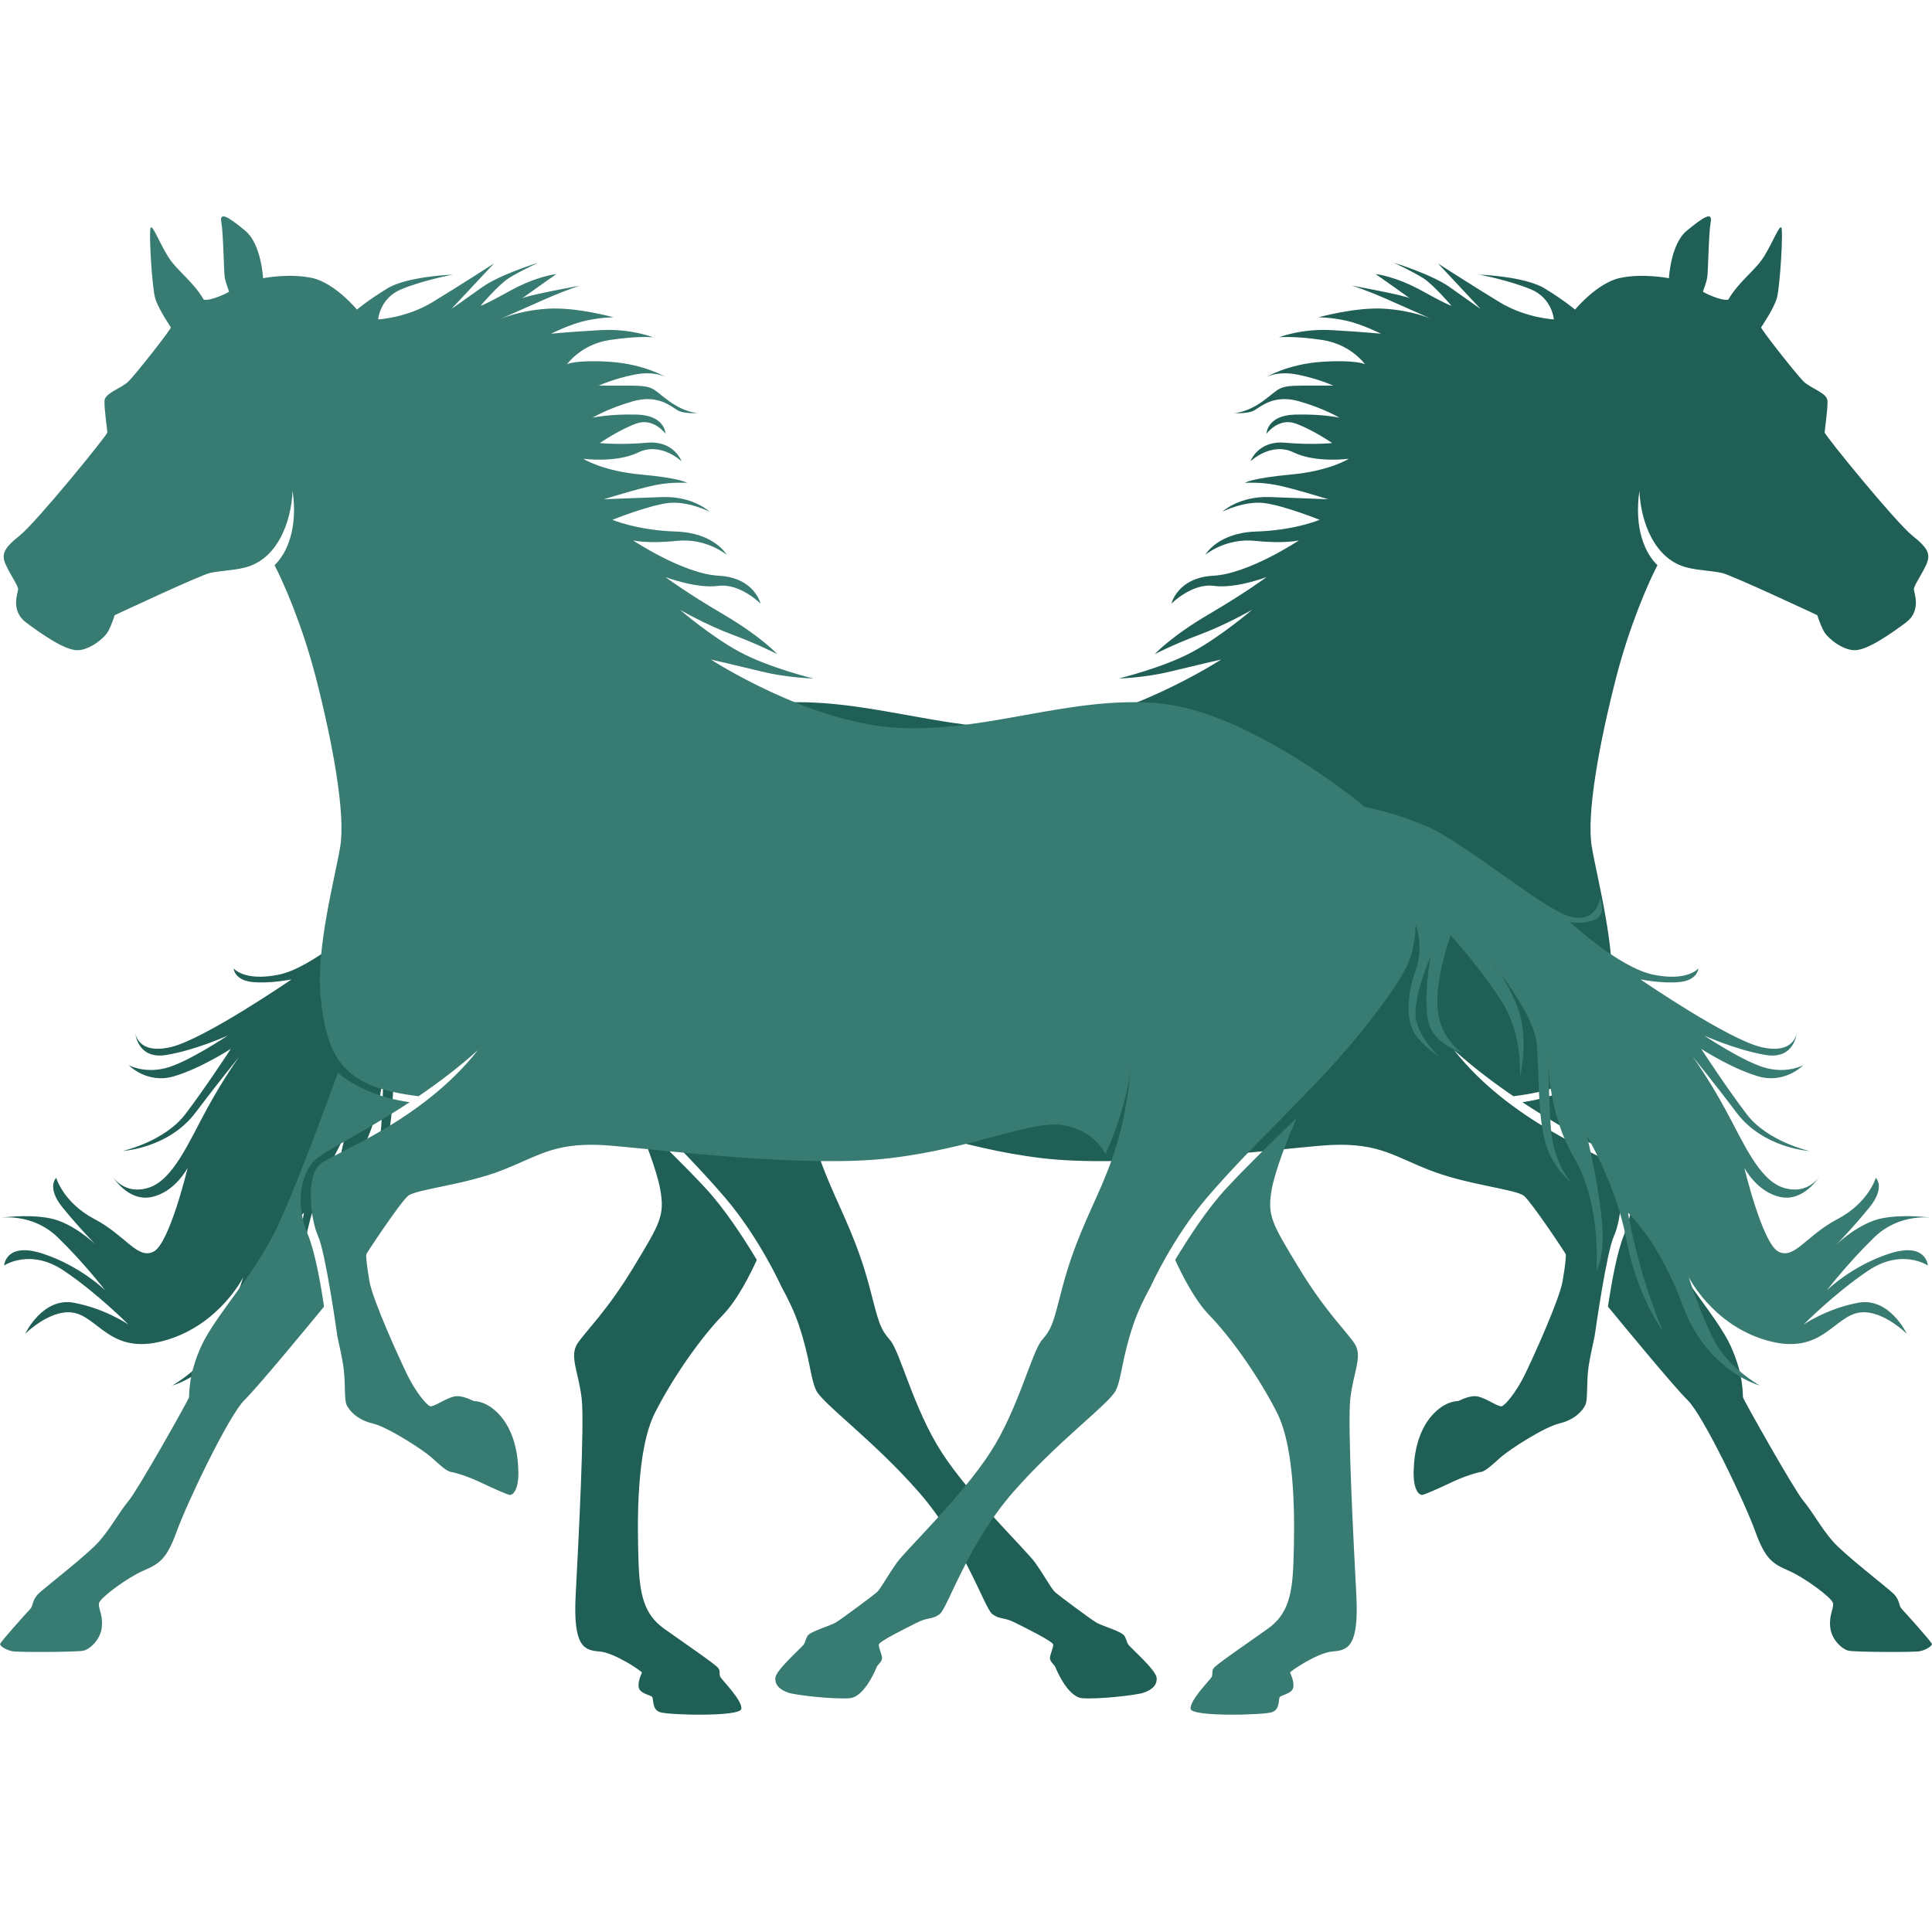 <svg width="40" height="40" viewBox="0 0 40 40" fill="none" xmlns="http://www.w3.org/2000/svg">
<path fill-rule="evenodd" clip-rule="evenodd" d="M35.78 6.206C36.01 5.813 36.344 5.602 36.526 5.304C36.709 5.006 36.83 4.677 36.878 4.708C36.926 4.738 36.854 5.938 36.789 6.167C36.725 6.395 36.478 6.749 36.463 6.777C36.447 6.806 37.186 7.743 37.336 7.893C37.486 8.043 37.825 8.132 37.836 8.296C37.846 8.461 37.778 8.896 37.778 8.953C37.778 9.01 39.257 10.824 39.596 11.092C39.936 11.359 39.971 11.488 39.882 11.688C39.793 11.888 39.625 12.124 39.625 12.198C39.625 12.273 39.792 12.641 39.457 12.891C39.121 13.141 38.657 13.462 38.4 13.462C38.143 13.462 37.835 13.209 37.76 13.069C37.685 12.93 37.625 12.737 37.625 12.737C37.625 12.737 35.839 11.898 35.639 11.859C35.411 11.814 35.176 11.81 34.949 11.755C34.251 11.594 33.969 10.795 33.942 10.162C33.829 10.945 34.06 11.458 34.316 11.702C34.138 12.04 33.743 12.934 33.464 14.015C33.107 15.4 32.842 16.864 32.957 17.535C33.071 18.206 33.456 19.628 33.364 20.613C33.234 21.994 32.836 22.512 31.334 22.696C30.931 22.422 30.51 22.105 30.104 21.74C31.275 23.231 33.09 23.863 33.379 24.11C33.669 24.356 33.572 25.249 33.415 25.591C33.26 25.929 33.023 27.607 33.016 27.66V27.661C32.961 27.91 32.909 28.159 32.89 28.295C32.842 28.634 32.878 28.968 32.824 29.086C32.77 29.203 32.61 29.393 32.285 29.471C31.959 29.55 31.243 30.019 31.077 30.166C30.911 30.312 30.765 30.458 30.659 30.476C30.554 30.494 30.314 30.565 30.036 30.698C29.757 30.83 29.488 30.948 29.445 30.951C29.402 30.955 29.259 30.89 29.268 30.462C29.277 30.034 29.382 29.609 29.643 29.31C29.904 29.012 30.154 29.009 30.184 29.008C30.214 29.006 30.431 28.871 30.608 28.915C30.786 28.959 31.029 29.138 31.096 29.114C31.164 29.09 31.381 28.84 31.56 28.48C31.738 28.119 32.287 26.904 32.351 26.529C32.416 26.154 32.425 25.992 32.416 25.965C32.406 25.938 31.717 24.899 31.553 24.76C31.389 24.621 30.382 24.535 29.592 24.224C28.803 23.914 28.489 23.621 27.331 23.721C26.174 23.821 23.296 24.185 21.567 23.978C19.838 23.771 18.642 23.193 18.003 23.293C17.546 23.364 17.24 23.636 17.112 23.895C16.88 23.367 16.632 22.668 16.581 22.007C16.764 24.346 17.522 24.802 18.012 26.684C18.191 27.37 18.212 27.498 18.427 27.744C18.64 27.991 18.912 29.165 19.498 30.072C20.084 30.979 21.241 32.089 21.426 32.346C21.612 32.603 21.762 32.885 21.837 32.957C21.912 33.028 22.569 33.514 22.691 33.589C22.812 33.664 23.23 33.775 23.283 33.873C23.337 33.971 23.321 33.991 23.362 34.051C23.403 34.112 23.932 34.573 23.947 34.737C23.961 34.901 23.832 34.991 23.683 35.044C23.532 35.098 22.715 35.187 22.404 35.159C22.093 35.13 21.859 34.536 21.843 34.502C21.827 34.468 21.738 34.403 21.738 34.329C21.738 34.254 21.812 34.116 21.804 34.048C21.795 33.98 21.23 33.703 21.007 33.591C20.784 33.478 20.705 33.537 20.544 33.418C20.384 33.298 19.963 31.968 19.027 30.897C18.092 29.826 17.02 29.055 16.895 28.78C16.77 28.505 16.778 28.144 16.538 27.43C16.448 27.161 16.312 26.881 16.178 26.638C16.178 26.638 15.725 25.632 15.015 24.8C13.996 23.607 12.737 22.52 11.776 21.311C11.258 20.661 10.879 20.117 10.783 19.763C10.686 19.41 10.691 19.135 10.691 19.135C10.691 19.135 10.509 19.617 10.691 20.095C10.874 20.573 10.892 21.134 10.706 21.409C10.52 21.684 10.191 21.884 10.191 21.884C10.191 21.884 10.695 21.441 10.695 20.98C10.695 20.52 10.381 19.802 10.381 19.802C10.381 19.802 10.534 20.648 10.431 21.137C10.327 21.627 9.723 21.798 9.723 21.798C9.723 21.798 10.17 21.53 10.234 20.905C10.298 20.28 9.966 19.363 9.966 19.363C9.966 19.363 9.305 20.091 8.884 20.777C8.462 21.462 8.534 22.312 8.534 22.312C8.534 22.312 8.319 21.48 8.598 20.809C8.876 20.138 9.162 19.867 9.162 19.867C9.162 19.867 8.23 20.973 8.18 21.638C8.13 22.302 8.166 22.937 8.03 23.558C7.894 24.18 7.451 24.494 7.451 24.494C7.451 24.494 7.844 24.123 7.894 23.309C7.944 22.495 7.944 21.859 7.944 21.859C7.944 21.859 7.987 22.98 7.408 23.973C6.83 24.965 6.951 26.308 6.951 26.308C6.951 26.308 6.758 26.029 6.837 25.244C6.915 24.458 7.144 23.516 7.144 23.516C7.144 23.516 6.537 24.544 6.33 25.651C6.122 26.758 5.665 27.422 5.601 27.515C5.537 27.607 5.78 27.108 5.994 26.372C6.208 25.637 6.294 25.108 6.294 25.108C6.294 25.108 5.659 25.68 5.158 27.036C4.658 28.393 3.566 28.686 3.566 28.686C3.566 28.686 4.215 28.322 4.508 27.758C4.8 27.194 5.036 26.444 5.036 26.444C5.036 26.444 4.55 27.415 3.45 27.743C2.35 28.072 2.079 27.343 1.586 27.194C1.093 27.044 0.522 27.615 0.522 27.615C0.522 27.615 0.879 26.851 1.529 26.972C2.179 27.093 2.657 27.422 2.657 27.422C2.657 27.422 2.022 26.779 1.322 26.308C0.622 25.837 0.086 26.201 0.086 26.201C0.086 26.201 0.114 25.701 0.893 25.958C1.671 26.215 2.178 26.715 2.178 26.715C2.178 26.715 1.736 26.143 1.2 25.622C0.664 25.101 0 25.215 0 25.215C0 25.215 0.543 25.129 1.029 25.222C1.514 25.315 1.978 25.765 1.978 25.765C1.978 25.765 1.639 25.422 1.296 25C0.954 24.579 1.164 24.386 1.164 24.386C1.164 24.386 1.311 24.901 1.957 25.24C2.603 25.579 2.846 26.082 3.179 25.914C3.511 25.747 3.886 24.176 3.886 24.176C3.886 24.176 3.629 24.68 3.139 24.783C2.65 24.887 2.332 24.358 2.332 24.358C2.332 24.358 2.571 24.751 3.078 24.59C3.586 24.43 3.914 23.634 4.286 22.955C4.657 22.277 4.954 21.88 4.954 21.88C4.954 21.88 4.604 22.298 4.046 23.037C3.489 23.776 2.539 23.83 2.539 23.83C2.539 23.83 3.404 23.637 3.836 23.069C4.268 22.502 4.778 21.716 4.778 21.716C4.778 21.716 4.157 22.12 3.6 22.284C3.043 22.448 2.664 22.052 2.664 22.052C2.664 22.052 2.971 22.227 3.421 22.116C3.871 22.006 4.714 21.441 4.714 21.441C4.714 21.441 4.05 21.742 3.443 21.842C2.836 21.942 2.8 21.377 2.8 21.377C2.8 21.377 2.836 21.838 3.528 21.681C4.221 21.524 6.036 20.277 6.036 20.277C6.036 20.277 5.586 20.37 5.218 20.331C4.85 20.292 4.836 20.049 4.836 20.049C4.836 20.049 5.054 20.324 5.764 20.181C6.475 20.038 7.493 19.092 7.493 19.092C7.493 19.092 7.183 19.145 6.957 19.028C6.732 18.91 6.875 18.592 6.875 18.592C6.875 18.592 6.936 19.128 7.5 18.974C8.065 18.82 9.69 17.425 10.504 17.089C11.318 16.753 11.747 16.732 11.783 16.682C11.818 16.632 14.161 14.726 16.004 14.561C17.847 14.397 19.575 15.175 21.425 15.068C23.275 14.961 25.282 13.655 25.282 13.655C25.282 13.655 24.721 13.783 24.21 13.908C23.7 14.033 23.164 14.047 23.164 14.047C23.164 14.047 24.1 13.819 24.7 13.49C25.3 13.162 25.921 12.626 25.921 12.626C25.921 12.626 25.382 12.937 24.836 13.14C24.289 13.344 23.907 13.544 23.907 13.544C23.907 13.544 24.229 13.187 25.025 12.719C25.822 12.251 26.222 11.948 26.222 11.948C26.222 11.948 25.586 12.191 25.132 12.13C24.678 12.069 24.253 12.498 24.253 12.498C24.253 12.498 24.378 11.959 25.118 11.92C25.857 11.88 26.893 11.188 26.893 11.188C26.893 11.188 26.6 11.262 25.986 11.198C25.372 11.134 24.954 11.487 24.954 11.487C24.954 11.487 25.207 11.03 26.007 11.005C26.807 10.98 27.322 10.762 27.322 10.762C27.322 10.762 26.59 10.469 26.179 10.416C25.768 10.362 25.307 10.594 25.307 10.594C25.307 10.594 25.654 10.269 26.286 10.291C26.918 10.312 27.5 10.337 27.5 10.337C27.5 10.337 26.768 10.109 26.422 10.041C26.075 9.973 25.775 9.998 25.775 9.998C25.775 9.998 25.893 9.902 26.715 9.826C27.536 9.752 27.925 9.498 27.925 9.498C27.925 9.498 27.246 9.591 26.782 9.366C26.318 9.141 25.89 9.551 25.89 9.551C25.89 9.551 26.043 9.116 26.604 9.166C27.164 9.216 27.582 9.173 27.582 9.173C27.582 9.173 27.189 8.902 26.829 8.77C26.468 8.638 26.221 8.981 26.221 8.981C26.221 8.981 26.228 8.602 26.803 8.584C27.378 8.567 27.732 8.648 27.732 8.648C27.732 8.648 27.421 8.459 26.9 8.309C26.378 8.159 26.107 8.416 25.971 8.495C25.836 8.573 25.55 8.552 25.55 8.552C25.55 8.552 25.811 8.552 26.157 8.298C26.503 8.045 26.446 7.984 26.975 7.984H27.604C27.604 7.984 27.296 7.841 26.864 7.756C26.432 7.67 26.2 7.816 26.2 7.816C26.2 7.816 26.653 7.538 27.368 7.491C28.082 7.445 28.26 7.541 28.26 7.541C28.26 7.541 27.971 7.127 27.371 7.038C26.771 6.949 26.478 6.984 26.478 6.984C26.478 6.984 26.939 6.799 27.568 6.835C28.196 6.87 28.592 6.909 28.592 6.909C28.592 6.909 28.196 6.71 27.867 6.638C27.539 6.567 27.296 6.57 27.296 6.57C27.296 6.57 28.071 6.352 28.667 6.392C29.264 6.431 29.642 6.606 29.642 6.606C29.642 6.606 29.207 6.41 28.717 6.195C28.228 5.981 27.988 5.913 27.988 5.913C27.988 5.913 29.085 6.113 29.181 6.174C29.278 6.234 28.481 5.674 28.481 5.674C28.481 5.674 28.885 5.713 29.453 6.028C30.021 6.342 30.049 6.328 30.049 6.328C30.049 6.328 29.685 5.903 29.478 5.767C29.271 5.631 28.856 5.439 28.856 5.439C28.856 5.439 29.642 5.678 30.021 5.949C30.399 6.22 30.653 6.395 30.653 6.395L29.774 5.456C29.774 5.456 30.517 5.935 31.053 6.26C31.589 6.584 32.171 6.613 32.171 6.613C32.171 6.613 32.139 6.177 31.699 5.992C31.26 5.806 30.625 5.685 30.625 5.685C30.625 5.685 31.574 5.72 31.985 5.974C32.396 6.227 32.61 6.41 32.61 6.41C32.61 6.41 33.064 5.86 33.535 5.756C34.007 5.652 34.553 5.76 34.553 5.76C34.553 5.76 34.589 5.053 34.921 4.778C35.254 4.504 35.461 4.364 35.418 4.6C35.375 4.836 35.366 5.614 35.348 5.735C35.33 5.857 35.259 6.019 35.259 6.037C35.259 6.055 35.643 6.237 35.779 6.204L35.78 6.206ZM15.67 26.086C15.396 25.63 15.005 25.029 14.611 24.604C14.192 24.151 13.587 23.562 13.157 23.15C13.329 23.542 13.598 24.23 13.668 24.617C13.768 25.167 13.668 25.324 13.118 26.234C12.568 27.145 12.126 27.559 11.954 27.819C11.783 28.08 11.982 28.419 12.043 28.955C12.104 29.49 11.976 31.929 11.919 33.014C11.861 34.099 12.094 34.167 12.411 34.192C12.729 34.217 13.294 34.607 13.29 34.628C13.286 34.649 13.208 34.789 13.222 34.924C13.236 35.06 13.45 35.089 13.497 35.128C13.543 35.167 13.486 35.389 13.665 35.449C13.843 35.51 15.308 35.546 15.347 35.385C15.386 35.224 14.958 34.791 14.919 34.728C14.879 34.666 14.922 34.612 14.874 34.539C14.826 34.465 14.162 34.014 13.747 33.718C13.333 33.421 13.24 33.014 13.219 32.3C13.197 31.586 13.162 30.029 13.565 29.24C13.969 28.451 14.544 27.659 14.962 27.23C15.271 26.914 15.546 26.356 15.669 26.086L15.67 26.086ZM33.006 22.213C32.698 22.464 32.224 22.719 31.519 22.82C32.51 23.473 33.353 23.861 33.521 24.056C33.768 24.342 33.893 24.924 33.628 25.556C33.482 25.905 33.366 26.547 33.291 27.052C33.627 27.461 34.664 28.718 34.938 28.986C35.267 29.307 36.131 31.121 36.341 31.706C36.552 32.291 36.706 32.377 37.034 32.52C37.363 32.663 37.923 33.077 37.949 33.188C37.974 33.298 37.867 33.42 37.892 33.684C37.916 33.948 38.142 34.148 38.273 34.176C38.406 34.205 39.622 34.212 39.747 34.187C39.872 34.162 40.002 34.082 39.997 34.037C39.992 33.992 39.443 33.386 39.373 33.311C39.304 33.236 39.34 33.125 39.195 32.988C39.05 32.85 38.191 32.191 37.944 31.909C37.698 31.627 37.53 31.302 37.337 31.073C37.145 30.845 36.098 28.985 36.087 28.931C36.077 28.878 36.109 28.471 35.83 27.864C35.552 27.257 34.77 26.433 34.312 25.511C33.91 24.701 33.177 22.685 33.006 22.213Z" fill="#205F56"/>
<path fill-rule="evenodd" clip-rule="evenodd" d="M4.22 6.206C3.99 5.813 3.656 5.602 3.474 5.304C3.292 5.006 3.17 4.677 3.122 4.708C3.074 4.738 3.146 5.938 3.211 6.167C3.275 6.395 3.522 6.749 3.537 6.777C3.553 6.806 2.814 7.743 2.664 7.893C2.514 8.043 2.175 8.132 2.164 8.296C2.154 8.461 2.222 8.896 2.222 8.953C2.222 9.01 0.743 10.824 0.404 11.092C0.064 11.359 0.029 11.488 0.118 11.688C0.207 11.888 0.375 12.124 0.375 12.198C0.375 12.273 0.208 12.641 0.543 12.891C0.879 13.141 1.343 13.462 1.6 13.462C1.857 13.462 2.165 13.209 2.24 13.069C2.315 12.93 2.375 12.737 2.375 12.737C2.375 12.737 4.161 11.898 4.361 11.859C4.589 11.814 4.824 11.81 5.051 11.755C5.749 11.594 6.031 10.795 6.058 10.162C6.171 10.945 5.94 11.458 5.684 11.702C5.862 12.04 6.257 12.934 6.536 14.015C6.893 15.4 7.158 16.864 7.043 17.535C6.929 18.206 6.544 19.628 6.636 20.613C6.766 21.994 7.164 22.512 8.666 22.696C9.069 22.422 9.49 22.105 9.896 21.74C8.725 23.231 6.91 23.863 6.621 24.11C6.331 24.356 6.428 25.249 6.585 25.591C6.74 25.929 6.977 27.607 6.984 27.66V27.661C7.039 27.91 7.091 28.159 7.11 28.295C7.158 28.634 7.122 28.968 7.176 29.086C7.23 29.203 7.39 29.393 7.715 29.471C8.041 29.55 8.757 30.019 8.923 30.166C9.089 30.312 9.235 30.458 9.341 30.476C9.446 30.494 9.686 30.565 9.964 30.698C10.243 30.83 10.512 30.948 10.555 30.951C10.598 30.955 10.741 30.89 10.732 30.462C10.723 30.034 10.618 29.609 10.357 29.31C10.097 29.012 9.846 29.009 9.816 29.008C9.786 29.006 9.569 28.871 9.392 28.915C9.214 28.959 8.971 29.138 8.903 29.114C8.836 29.09 8.619 28.84 8.44 28.48C8.262 28.119 7.713 26.904 7.649 26.529C7.585 26.154 7.576 25.992 7.585 25.965C7.594 25.938 8.283 24.899 8.447 24.76C8.611 24.621 9.618 24.535 10.408 24.224C11.197 23.914 11.511 23.621 12.668 23.721C13.826 23.821 16.704 24.185 18.433 23.978C20.162 23.771 21.358 23.193 21.997 23.293C22.454 23.364 22.76 23.636 22.888 23.895C23.12 23.367 23.368 22.668 23.419 22.007C23.236 24.346 22.478 24.802 21.988 26.684C21.809 27.37 21.788 27.498 21.573 27.744C21.36 27.991 21.088 29.165 20.502 30.072C19.916 30.979 18.759 32.089 18.574 32.346C18.388 32.603 18.238 32.885 18.163 32.957C18.088 33.028 17.431 33.514 17.309 33.589C17.188 33.664 16.77 33.775 16.717 33.873C16.663 33.971 16.679 33.991 16.638 34.051C16.597 34.112 16.068 34.573 16.053 34.737C16.039 34.901 16.168 34.991 16.317 35.044C16.468 35.098 17.285 35.187 17.596 35.159C17.907 35.13 18.141 34.536 18.157 34.502C18.173 34.468 18.262 34.403 18.262 34.329C18.262 34.254 18.188 34.116 18.196 34.048C18.205 33.98 18.77 33.703 18.993 33.591C19.216 33.478 19.295 33.537 19.456 33.418C19.616 33.298 20.037 31.968 20.973 30.897C21.908 29.826 22.98 29.055 23.105 28.78C23.23 28.505 23.222 28.144 23.462 27.43C23.552 27.161 23.688 26.881 23.822 26.638C23.822 26.638 24.275 25.632 24.985 24.8C26.004 23.607 27.263 22.52 28.224 21.311C28.742 20.661 29.121 20.117 29.218 19.763C29.314 19.41 29.308 19.135 29.308 19.135C29.308 19.135 29.491 19.617 29.308 20.095C29.126 20.573 29.108 21.134 29.294 21.409C29.48 21.684 29.808 21.884 29.808 21.884C29.808 21.884 29.305 21.441 29.305 20.98C29.305 20.52 29.619 19.802 29.619 19.802C29.619 19.802 29.466 20.648 29.569 21.137C29.673 21.627 30.277 21.798 30.277 21.798C30.277 21.798 29.83 21.53 29.766 20.905C29.702 20.28 30.034 19.363 30.034 19.363C30.034 19.363 30.695 20.091 31.116 20.777C31.538 21.462 31.466 22.312 31.466 22.312C31.466 22.312 31.681 21.48 31.402 20.809C31.124 20.138 30.838 19.867 30.838 19.867C30.838 19.867 31.77 20.973 31.82 21.638C31.87 22.302 31.834 22.937 31.97 23.558C32.106 24.18 32.549 24.494 32.549 24.494C32.549 24.494 32.156 24.123 32.105 23.309C32.056 22.495 32.056 21.859 32.056 21.859C32.056 21.859 32.013 22.98 32.592 23.973C33.17 24.965 33.049 26.308 33.049 26.308C33.049 26.308 33.242 26.029 33.163 25.244C33.084 24.458 32.856 23.516 32.856 23.516C32.856 23.516 33.463 24.544 33.67 25.651C33.878 26.758 34.335 27.422 34.399 27.515C34.463 27.607 34.22 27.108 34.006 26.372C33.791 25.637 33.706 25.108 33.706 25.108C33.706 25.108 34.341 25.68 34.842 27.036C35.342 28.393 36.434 28.686 36.434 28.686C36.434 28.686 35.785 28.322 35.492 27.758C35.2 27.194 34.964 26.444 34.964 26.444C34.964 26.444 35.45 27.415 36.55 27.743C37.65 28.072 37.921 27.343 38.414 27.194C38.907 27.044 39.478 27.615 39.478 27.615C39.478 27.615 39.121 26.851 38.471 26.972C37.821 27.093 37.343 27.422 37.343 27.422C37.343 27.422 37.978 26.779 38.678 26.308C39.378 25.837 39.914 26.201 39.914 26.201C39.914 26.201 39.886 25.701 39.107 25.958C38.329 26.215 37.822 26.715 37.822 26.715C37.822 26.715 38.264 26.143 38.8 25.622C39.336 25.101 40 25.215 40 25.215C40 25.215 39.457 25.129 38.971 25.222C38.486 25.315 38.022 25.765 38.022 25.765C38.022 25.765 38.361 25.422 38.703 25C39.046 24.579 38.836 24.386 38.836 24.386C38.836 24.386 38.689 24.901 38.043 25.24C37.397 25.579 37.154 26.082 36.821 25.914C36.489 25.747 36.114 24.176 36.114 24.176C36.114 24.176 36.371 24.68 36.861 24.783C37.35 24.887 37.668 24.358 37.668 24.358C37.668 24.358 37.429 24.751 36.922 24.59C36.414 24.43 36.086 23.634 35.714 22.955C35.343 22.277 35.046 21.88 35.046 21.88C35.046 21.88 35.396 22.298 35.954 23.037C36.511 23.776 37.461 23.83 37.461 23.83C37.461 23.83 36.596 23.637 36.164 23.069C35.732 22.502 35.222 21.716 35.222 21.716C35.222 21.716 35.843 22.12 36.4 22.284C36.957 22.448 37.336 22.052 37.336 22.052C37.336 22.052 37.029 22.227 36.579 22.116C36.129 22.006 35.286 21.441 35.286 21.441C35.286 21.441 35.95 21.742 36.557 21.842C37.164 21.942 37.2 21.377 37.2 21.377C37.2 21.377 37.164 21.838 36.472 21.681C35.779 21.524 33.964 20.277 33.964 20.277C33.964 20.277 34.414 20.37 34.782 20.331C35.15 20.292 35.164 20.049 35.164 20.049C35.164 20.049 34.946 20.324 34.236 20.181C33.525 20.038 32.507 19.092 32.507 19.092C32.507 19.092 32.818 19.145 33.043 19.028C33.268 18.91 33.125 18.592 33.125 18.592C33.125 18.592 33.064 19.128 32.5 18.974C31.935 18.82 30.311 17.425 29.496 17.089C28.682 16.753 28.253 16.732 28.218 16.682C28.182 16.632 25.839 14.726 23.996 14.561C22.153 14.397 20.425 15.175 18.575 15.068C16.725 14.961 14.718 13.655 14.718 13.655C14.718 13.655 15.279 13.783 15.79 13.908C16.3 14.033 16.836 14.047 16.836 14.047C16.836 14.047 15.9 13.819 15.3 13.49C14.7 13.162 14.079 12.626 14.079 12.626C14.079 12.626 14.618 12.937 15.164 13.14C15.711 13.344 16.093 13.544 16.093 13.544C16.093 13.544 15.771 13.187 14.975 12.719C14.178 12.251 13.778 11.948 13.778 11.948C13.778 11.948 14.414 12.191 14.868 12.13C15.322 12.069 15.747 12.498 15.747 12.498C15.747 12.498 15.622 11.959 14.882 11.92C14.143 11.88 13.107 11.188 13.107 11.188C13.107 11.188 13.4 11.262 14.014 11.198C14.628 11.134 15.046 11.487 15.046 11.487C15.046 11.487 14.793 11.03 13.993 11.005C13.193 10.98 12.678 10.762 12.678 10.762C12.678 10.762 13.411 10.469 13.821 10.416C14.232 10.362 14.693 10.594 14.693 10.594C14.693 10.594 14.346 10.269 13.714 10.291C13.082 10.312 12.5 10.337 12.5 10.337C12.5 10.337 13.232 10.109 13.578 10.041C13.925 9.973 14.225 9.998 14.225 9.998C14.225 9.998 14.107 9.902 13.285 9.826C12.464 9.752 12.075 9.498 12.075 9.498C12.075 9.498 12.754 9.591 13.218 9.366C13.682 9.141 14.111 9.551 14.111 9.551C14.111 9.551 13.957 9.116 13.396 9.166C12.836 9.216 12.418 9.173 12.418 9.173C12.418 9.173 12.811 8.902 13.171 8.77C13.532 8.638 13.779 8.981 13.779 8.981C13.779 8.981 13.772 8.602 13.197 8.584C12.622 8.567 12.268 8.648 12.268 8.648C12.268 8.648 12.579 8.459 13.1 8.309C13.622 8.159 13.893 8.416 14.029 8.495C14.164 8.573 14.45 8.552 14.45 8.552C14.45 8.552 14.19 8.552 13.843 8.298C13.496 8.045 13.554 7.984 13.025 7.984H12.396C12.396 7.984 12.704 7.841 13.136 7.756C13.568 7.67 13.8 7.816 13.8 7.816C13.8 7.816 13.347 7.538 12.632 7.491C11.918 7.445 11.74 7.541 11.74 7.541C11.74 7.541 12.029 7.127 12.629 7.038C13.229 6.949 13.522 6.984 13.522 6.984C13.522 6.984 13.061 6.799 12.432 6.835C11.804 6.87 11.408 6.909 11.408 6.909C11.408 6.909 11.804 6.71 12.133 6.638C12.461 6.567 12.704 6.57 12.704 6.57C12.704 6.57 11.929 6.352 11.333 6.392C10.736 6.431 10.358 6.606 10.358 6.606C10.358 6.606 10.793 6.41 11.283 6.195C11.772 5.981 12.012 5.913 12.012 5.913C12.012 5.913 10.915 6.113 10.819 6.174C10.722 6.234 11.519 5.674 11.519 5.674C11.519 5.674 11.115 5.713 10.547 6.028C9.979 6.342 9.951 6.328 9.951 6.328C9.951 6.328 10.315 5.903 10.522 5.767C10.729 5.631 11.144 5.439 11.144 5.439C11.144 5.439 10.358 5.678 9.979 5.949C9.601 6.22 9.347 6.395 9.347 6.395L10.226 5.456C10.226 5.456 9.483 5.935 8.947 6.26C8.411 6.584 7.829 6.613 7.829 6.613C7.829 6.613 7.861 6.177 8.301 5.992C8.74 5.806 9.376 5.685 9.376 5.685C9.376 5.685 8.426 5.72 8.015 5.974C7.604 6.227 7.39 6.41 7.39 6.41C7.39 6.41 6.936 5.86 6.465 5.756C5.993 5.652 5.447 5.76 5.447 5.76C5.447 5.76 5.411 5.053 5.079 4.778C4.746 4.504 4.539 4.364 4.582 4.6C4.625 4.836 4.634 5.614 4.652 5.735C4.67 5.857 4.741 6.019 4.741 6.037C4.741 6.055 4.357 6.237 4.221 6.204L4.22 6.206ZM24.33 26.086C24.604 25.63 24.995 25.029 25.389 24.604C25.808 24.151 26.413 23.562 26.843 23.15C26.671 23.542 26.402 24.23 26.331 24.617C26.232 25.167 26.331 25.324 26.882 26.234C27.432 27.145 27.874 27.559 28.046 27.819C28.218 28.08 28.017 28.419 27.957 28.955C27.896 29.49 28.024 31.929 28.081 33.014C28.139 34.099 27.906 34.167 27.589 34.192C27.271 34.217 26.706 34.607 26.71 34.628C26.714 34.649 26.792 34.789 26.778 34.924C26.764 35.06 26.55 35.089 26.503 35.128C26.457 35.167 26.514 35.389 26.335 35.449C26.157 35.51 24.692 35.546 24.653 35.385C24.614 35.224 25.042 34.791 25.081 34.728C25.121 34.666 25.078 34.612 25.126 34.539C25.174 34.465 25.838 34.014 26.253 33.718C26.667 33.421 26.76 33.014 26.781 32.3C26.803 31.586 26.838 30.029 26.435 29.24C26.032 28.451 25.456 27.659 25.038 27.23C24.729 26.914 24.454 26.356 24.331 26.086L24.33 26.086ZM6.994 22.213C7.302 22.464 7.776 22.719 8.481 22.82C7.49 23.473 6.647 23.861 6.479 24.056C6.232 24.342 6.107 24.924 6.372 25.556C6.518 25.905 6.634 26.547 6.709 27.052C6.373 27.461 5.336 28.718 5.062 28.986C4.734 29.307 3.869 31.121 3.659 31.706C3.448 32.291 3.294 32.377 2.966 32.52C2.637 32.663 2.077 33.077 2.051 33.188C2.026 33.298 2.134 33.42 2.108 33.684C2.084 33.948 1.858 34.148 1.727 34.176C1.594 34.205 0.378 34.212 0.253 34.187C0.128 34.162 -0.002 34.082 0.003 34.037C0.008 33.992 0.557 33.386 0.627 33.311C0.696 33.236 0.659 33.125 0.805 32.988C0.95 32.85 1.809 32.191 2.056 31.909C2.302 31.627 2.47 31.302 2.663 31.073C2.855 30.845 3.902 28.985 3.913 28.931C3.923 28.878 3.891 28.471 4.17 27.864C4.448 27.257 5.23 26.433 5.687 25.511C6.09 24.701 6.823 22.685 6.994 22.213Z" fill="#387B72"/>
</svg>
